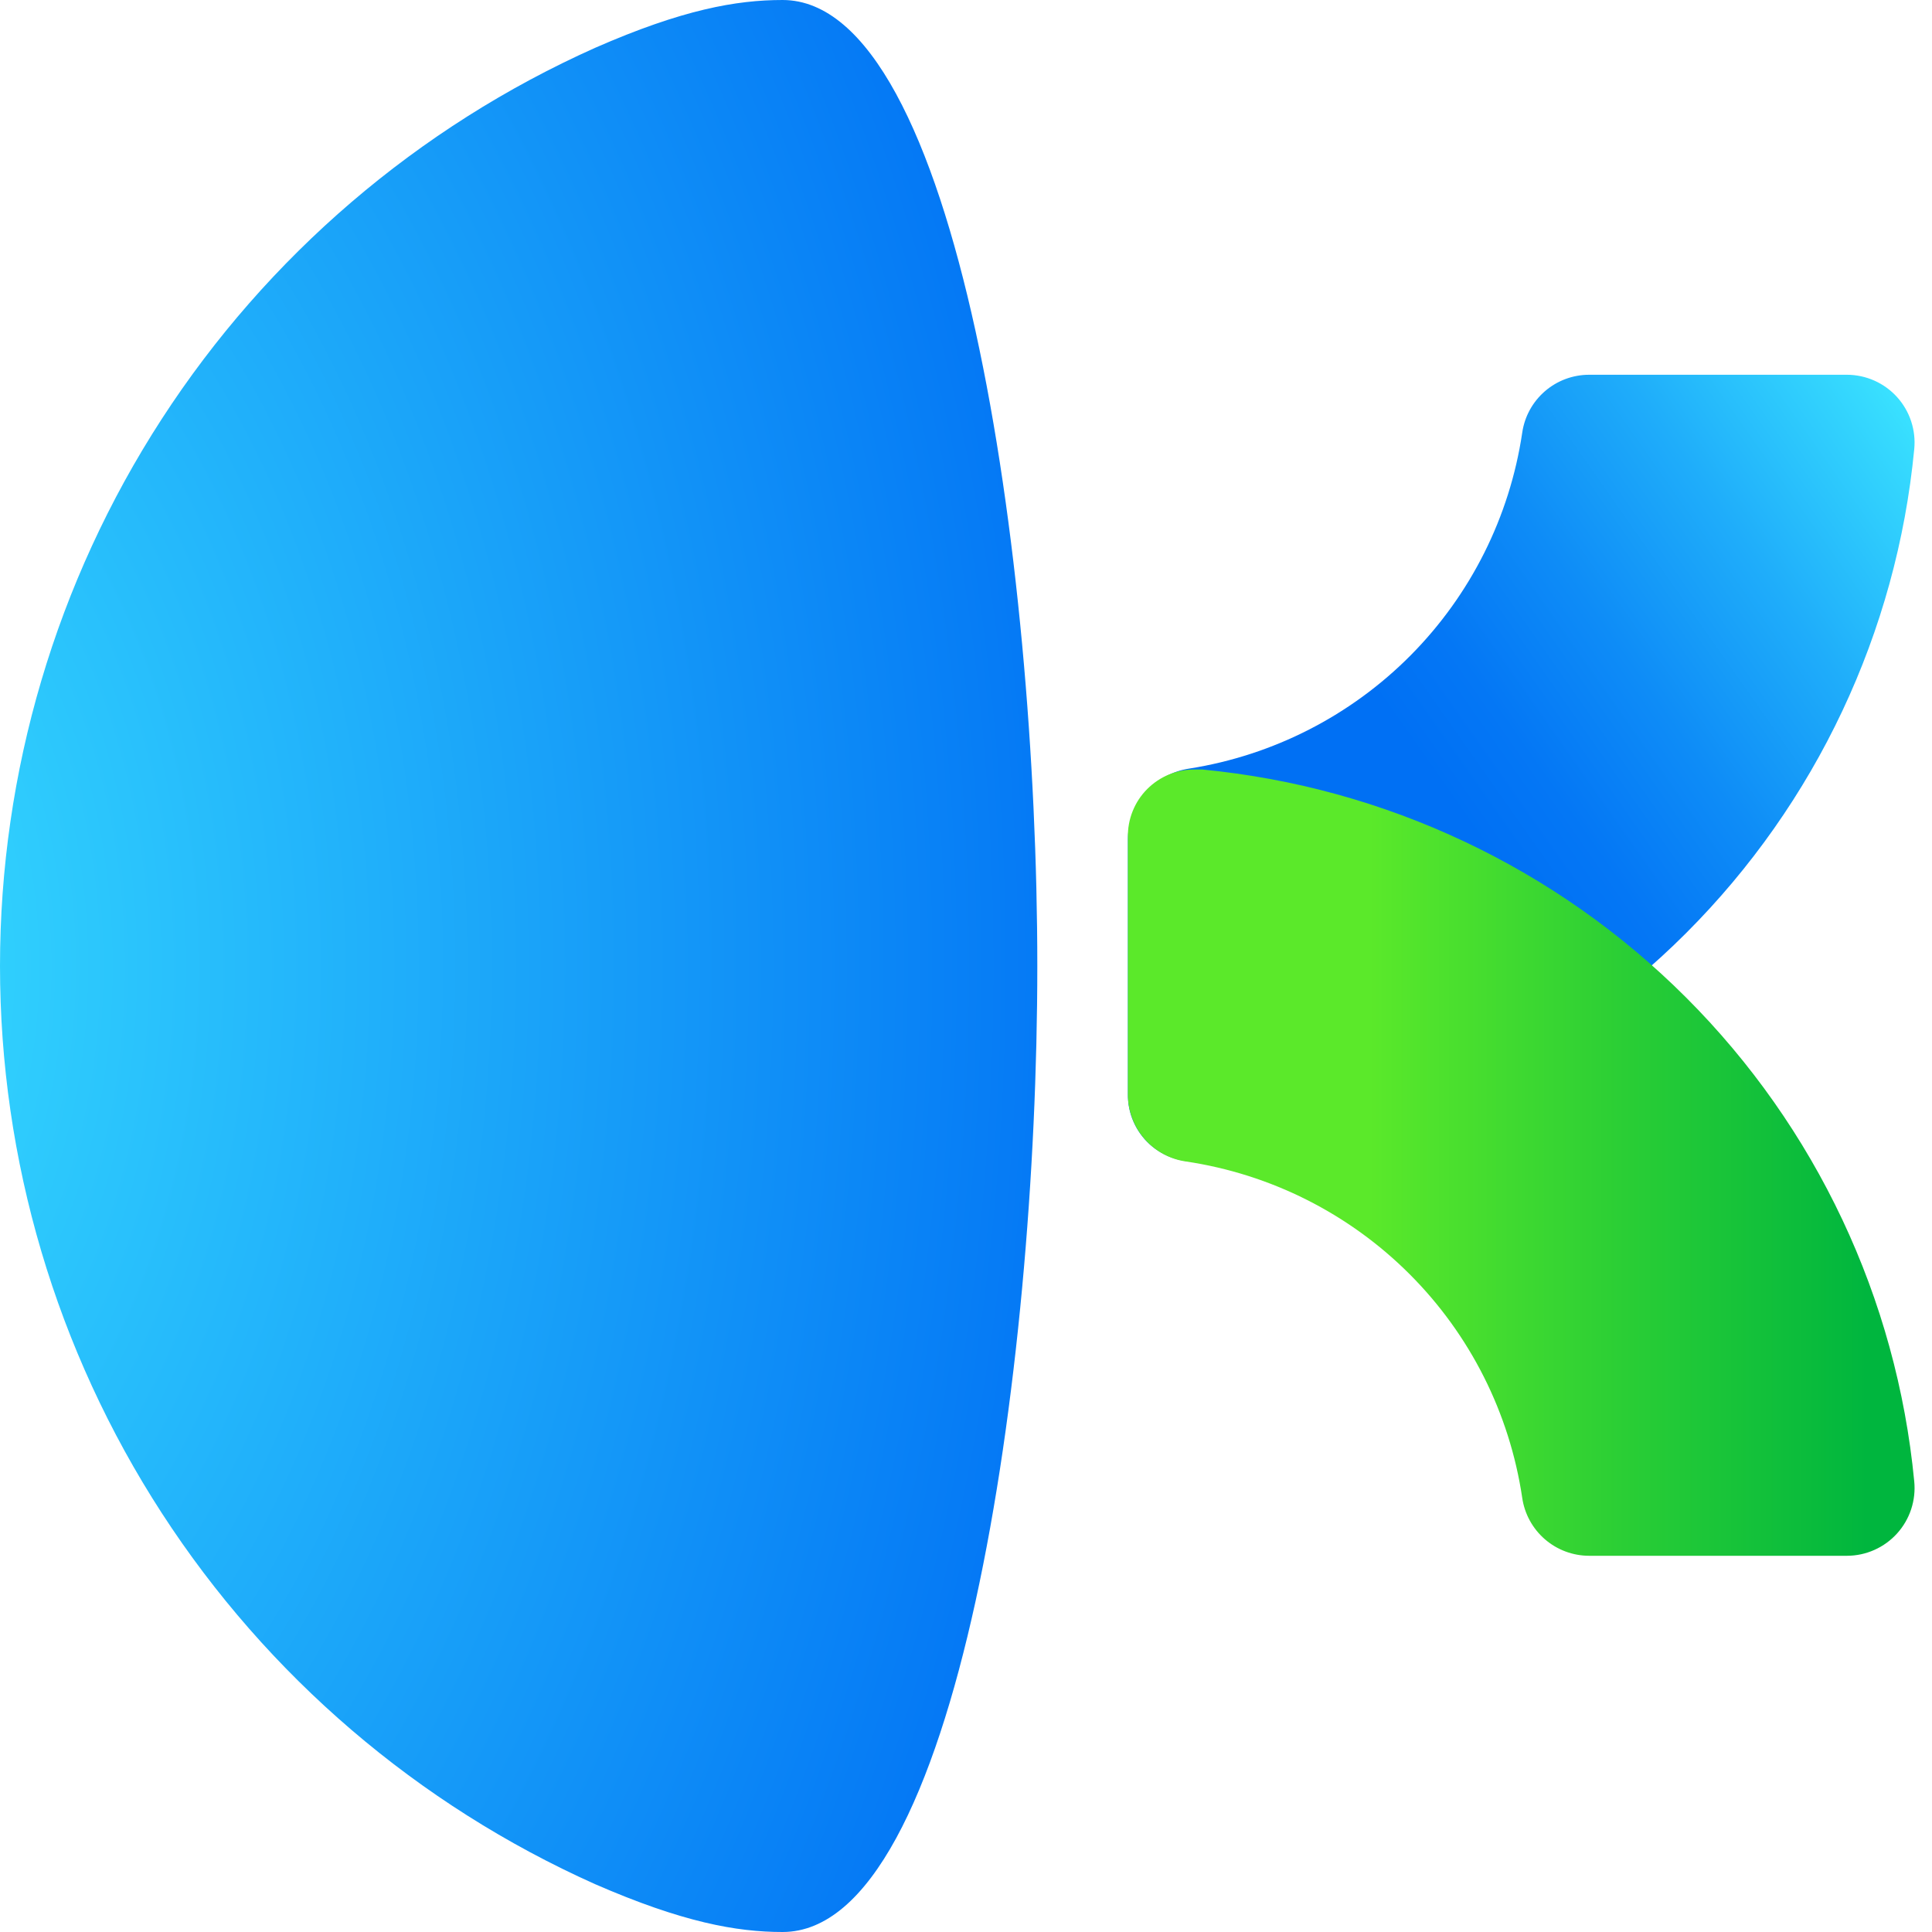 <svg width="122" height="122" viewBox="0 0 122 122" fill="none" xmlns="http://www.w3.org/2000/svg">
<path d="M100.345 23.665C99.318 23.666 98.326 24.037 97.551 24.71C96.775 25.384 96.268 26.313 96.123 27.33C95.332 32.639 92.868 37.557 89.09 41.37C85.311 45.183 80.416 47.691 75.114 48.531C74.037 48.688 73.052 49.227 72.339 50.048C71.625 50.869 71.229 51.919 71.223 53.008V69.069C71.212 69.67 71.33 70.266 71.569 70.817C71.807 71.368 72.161 71.862 72.607 72.265C73.053 72.668 73.579 72.97 74.152 73.152C74.724 73.334 75.329 73.391 75.926 73.32C87.472 72.212 98.274 67.12 106.476 58.918C114.678 50.715 119.77 39.914 120.878 28.367C120.937 27.774 120.871 27.174 120.685 26.608C120.499 26.041 120.196 25.519 119.796 25.076C119.396 24.634 118.908 24.279 118.363 24.036C117.819 23.793 117.229 23.667 116.632 23.665H100.345Z" fill="url(#paint0_linear_1969_3562)"/>
<path d="M71.224 52.839V69.122C71.225 70.149 71.596 71.141 72.269 71.916C72.942 72.692 73.872 73.198 74.888 73.344C80.236 74.14 85.187 76.633 89.01 80.457C92.834 84.28 95.327 89.231 96.123 94.579C96.269 95.595 96.777 96.524 97.552 97.197C98.327 97.87 99.319 98.241 100.345 98.243H116.632C117.229 98.242 117.819 98.115 118.363 97.872C118.908 97.629 119.396 97.275 119.796 96.832C120.196 96.389 120.499 95.868 120.685 95.301C120.871 94.734 120.937 94.135 120.878 93.541C119.769 81.995 114.677 71.195 106.475 62.994C98.272 54.792 87.472 49.701 75.926 48.593C75.777 48.593 75.628 48.593 75.479 48.593C74.916 48.584 74.358 48.688 73.836 48.9C73.315 49.112 72.842 49.426 72.444 49.825C72.047 50.223 71.734 50.697 71.525 51.22C71.315 51.742 71.212 52.301 71.224 52.863" fill="url(#paint1_linear_1969_3562)"/>
<path d="M37.578 3.021C26.387 8.028 16.884 16.166 10.216 26.454C3.548 36.742 0 48.74 0 61C0 73.26 3.548 85.258 10.216 95.546C16.884 105.834 26.387 113.972 37.578 118.979C43.087 121.38 46.502 122 49.417 122C60.465 122 65.503 86.639 65.503 61C65.503 35.361 60.45 0 49.417 0C46.502 0 43.087 0.605 37.578 3.021Z" fill="url(#paint2_radial_1969_3562)"/>
<defs>
<linearGradient id="paint0_linear_1969_3562" x1="70" y1="61" x2="120.5" y2="25.5" gradientUnits="userSpaceOnUse">
<stop stop-color="#0070F4"/>
<stop offset="0.382" stop-color="#0070F4"/>
<stop offset="0.475" stop-color="#0477F5"/>
<stop offset="0.613" stop-color="#0E8CF7"/>
<stop offset="0.78" stop-color="#1FADFA"/>
<stop offset="0.967" stop-color="#36DAFE"/>
<stop offset="1" stop-color="#3AE3FF"/>
</linearGradient>
<linearGradient id="paint1_linear_1969_3562" x1="71.22" y1="73.418" x2="120.897" y2="73.418" gradientUnits="userSpaceOnUse">
<stop stop-color="#5BE92A"/>
<stop offset="0.305" stop-color="#5BE92A"/>
<stop offset="0.632" stop-color="#2ACE35"/>
<stop offset="0.939" stop-color="#00B63E"/>
<stop offset="1" stop-color="#00B63E"/>
</linearGradient>
<radialGradient id="paint2_radial_1969_3562" cx="0" cy="0" r="1" gradientUnits="userSpaceOnUse" gradientTransform="translate(-15.722 61.019) scale(88.928 128.847)">
<stop stop-color="#3AE3FF"/>
<stop offset="1" stop-color="#0070F4"/>
</radialGradient>
</defs>
</svg>
